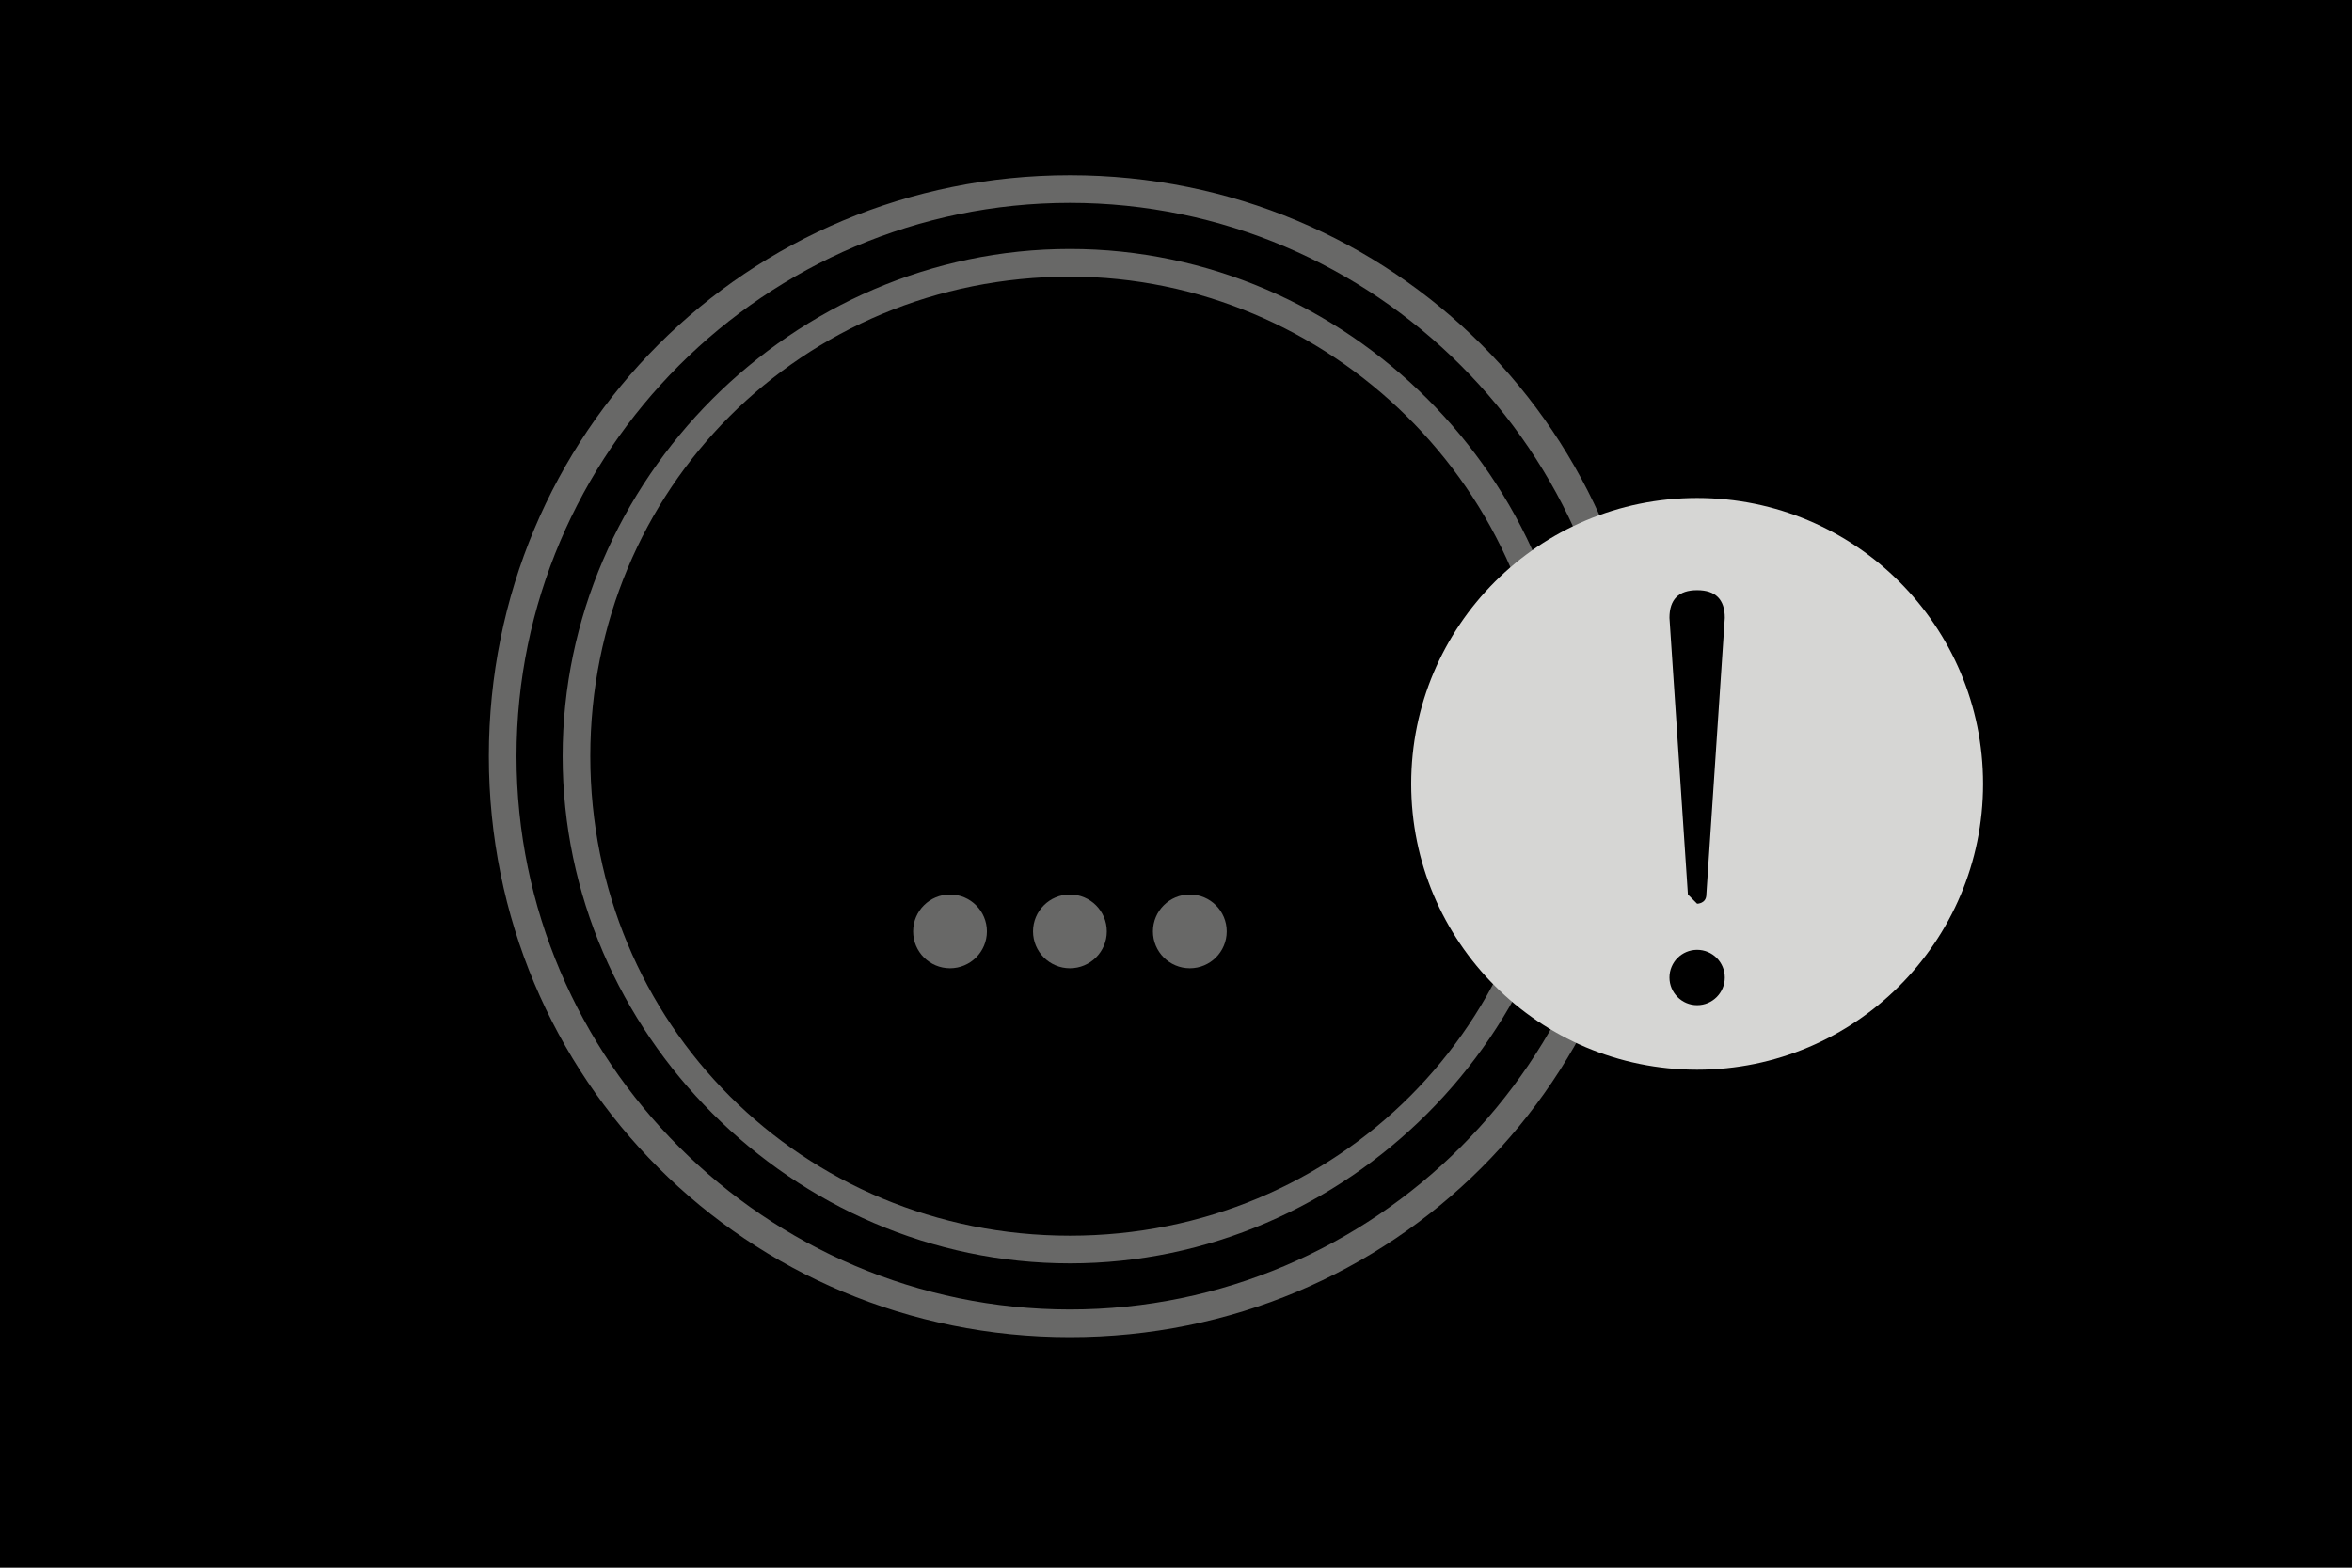 <?xml version="1.0" encoding="UTF-8" standalone="no"?>
<!-- Generator: Adobe Illustrator 28.0.0, SVG Export Plug-In . SVG Version: 6.00 Build 0)  -->

<svg
   version="1.1"
   id="Calque_1"
   x="0px"
   y="0px"
   viewBox="0 0 2000 1333.333"
   xml:space="preserve"
   sodipodi:docname="1042_G.svg"
   width="2000"
   height="1333.333"
   inkscape:version="1.2.2 (732a01da63, 2022-12-09)"
   xmlns:inkscape="http://www.inkscape.org/namespaces/inkscape"
   xmlns:sodipodi="http://sodipodi.sourceforge.net/DTD/sodipodi-0.dtd"
   xmlns="http://www.w3.org/2000/svg"
   xmlns:svg="http://www.w3.org/2000/svg"><defs
   id="defs30" /><sodipodi:namedview
   id="namedview28"
   pagecolor="#ffffff"
   bordercolor="#000000"
   borderopacity="0.25"
   inkscape:showpageshadow="2"
   inkscape:pageopacity="0.0"
   inkscape:pagecheckerboard="0"
   inkscape:deskcolor="#d1d1d1"
   showgrid="false"
   inkscape:zoom="49"
   inkscape:cx="12.765306"
   inkscape:cy="8.4183673"
   inkscape:window-width="1920"
   inkscape:window-height="991"
   inkscape:window-x="-9"
   inkscape:window-y="1341"
   inkscape:window-maximized="1"
   inkscape:current-layer="Calque_1" />
<style
   type="text/css"
   id="style2">
	.st0{fill:#686867;}
	.st1{fill:#D6D6D4;}
</style>
<g
   id="Calque_1_2_"
   transform="matrix(78.431,0,0,78.431,0,-7.843)">
	<g
   id="Calque_15">
		<g
   id="g6">
			<rect
   y="0.1"
   width="25.5"
   height="17"
   id="rect4"
   x="0" />
		</g>
	</g>
</g>
<g
   id="Calque_2_2_"
   transform="matrix(78.431,0,0,78.431,0,-7.843)">
	<circle
   class="st0"
   cx="12.9"
   cy="10.2"
   r="0.4"
   id="circle10" />
	<circle
   class="st0"
   cx="11.6"
   cy="10.2"
   r="0.4"
   id="circle12" />
	<circle
   class="st0"
   cx="10.3"
   cy="10.2"
   r="0.4"
   id="circle14" />
	<path
   class="st0"
   d="m 11.6,13.8 c -3,0 -5.5,-2.5 -5.5,-5.5 0,-3 2.5,-5.5 5.5,-5.5 3,0 5.5,2.5 5.5,5.5 0,3 -2.5,5.5 -5.5,5.5 z m 0,-10.7 c -2.9,0 -5.2,2.3 -5.2,5.2 0,2.9 2.3,5.2 5.2,5.2 2.9,0 5.2,-2.3 5.2,-5.2 0,-2.9 -2.4,-5.2 -5.2,-5.2 z"
   id="path16" />
	<path
   class="st0"
   d="M 11.6,14.6 C 8.1,14.6 5.3,11.8 5.3,8.3 5.3,4.8 8.1,2 11.6,2 c 3.5,0 6.3,2.8 6.3,6.3 0,3.5 -2.8,6.3 -6.3,6.3 z m 0,-12.3 c -3.3,0 -6,2.7 -6,6 0,3.3 2.7,6 6,6 3.3,0 6,-2.7 6,-6 0,-3.3 -2.7,-6 -6,-6 z"
   id="path18" />
	<circle
   class="st1"
   cx="18.4"
   cy="8.6"
   id="ellipse20"
   r="3.1" />
</g>
<path
   d="m 1419.608,525.49 c 0,-15.686 7.843,-23.529 23.529,-23.529 15.686,0 23.529,7.843 23.529,23.529 l -15.686,235.294 c 0,7.843 -7.843,7.843 -7.843,7.843 0,0 -7.843,-7.843 -7.843,-7.843 z"
   id="path23"
   style="stroke-width:78.431" />
<circle
   cx="1443.137"
   cy="831.373"
   r="23.529"
   id="circle25"
   style="stroke-width:78.431" />
</svg>
